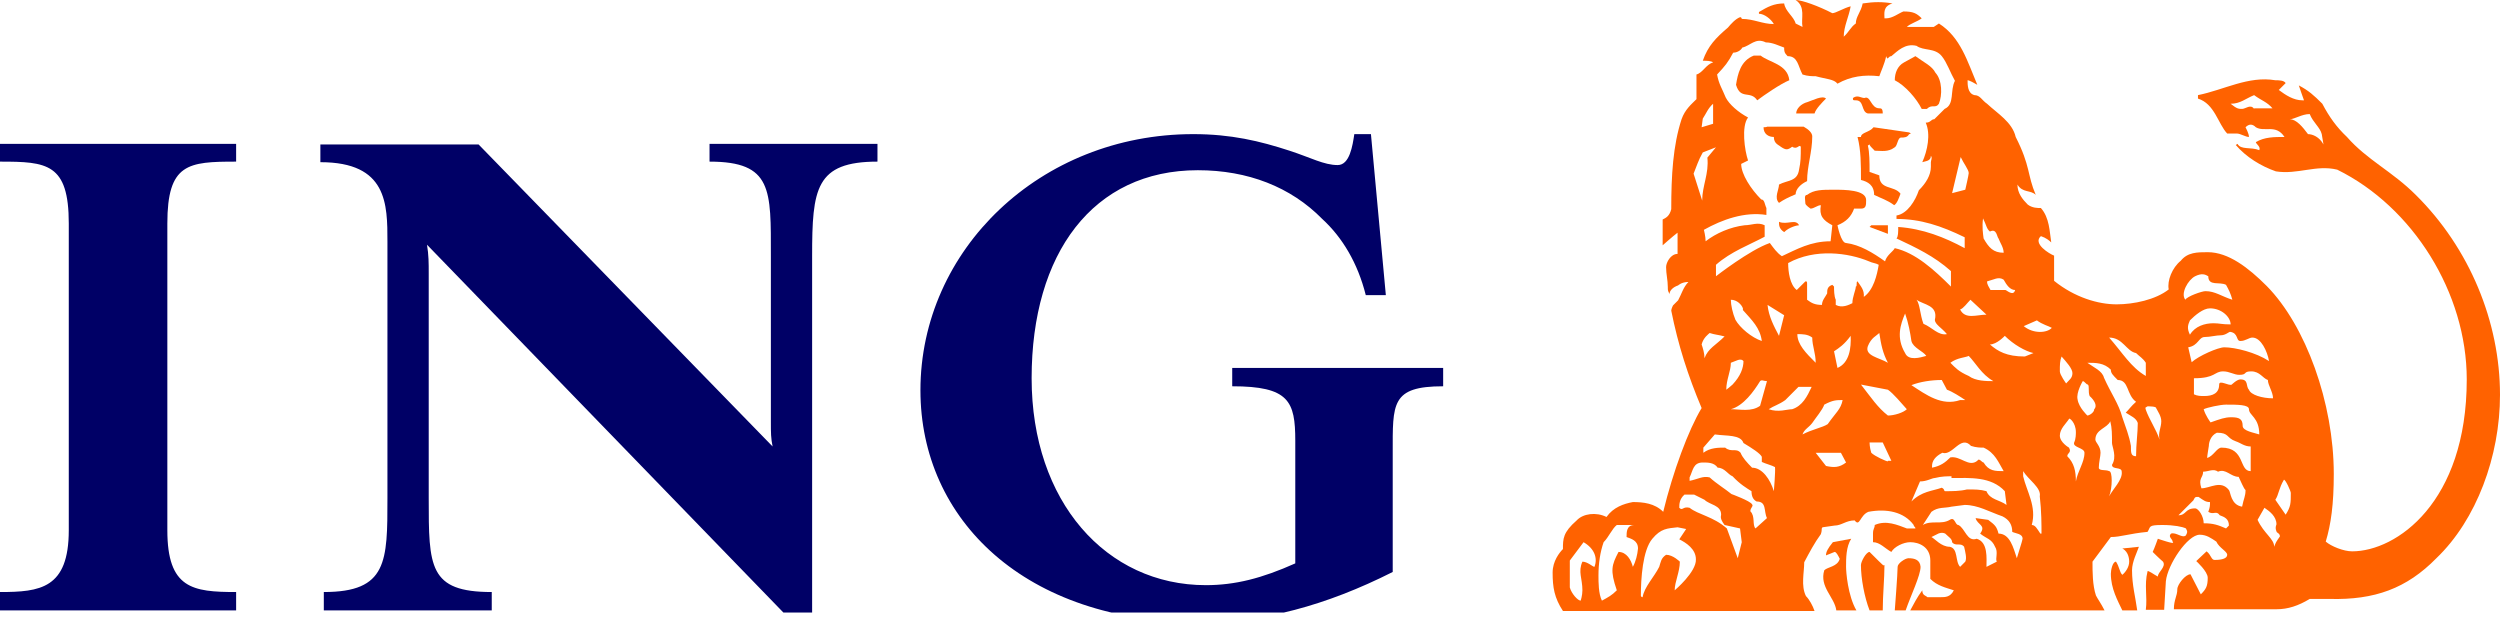 <svg width="80" height="20" viewBox="0 0 80 20" fill="none" xmlns="http://www.w3.org/2000/svg">
<g clip-path="url(#clip0_1951_14445)">
<path d="M44.567 14.489V18.303C42.421 19.386 40.404 19.917 38.404 19.917C32.811 19.917 29.454 16.634 29.454 12.49C29.454 7.996 33.288 4.292 38.184 4.292C39.395 4.292 40.312 4.512 41.266 4.823C41.944 5.043 42.366 5.282 42.806 5.282C43.191 5.282 43.283 4.658 43.338 4.292H43.87L44.347 9.445H43.705C43.448 8.418 42.953 7.593 42.311 7.006C41.302 5.979 39.927 5.447 38.331 5.447C34.975 5.447 33.012 8.106 33.012 12.104C33.012 16.048 35.397 18.725 38.588 18.725C39.523 18.725 40.385 18.505 41.449 18.028V14.104C41.449 12.838 41.247 12.361 39.431 12.361V11.774H46.181V12.361C44.512 12.361 44.567 12.911 44.567 14.489ZM25.988 8.198V19.642H25.108L13.664 7.831C13.719 8.161 13.719 8.418 13.719 8.748V15.938C13.719 18.138 13.719 18.945 15.736 18.945V19.532H10.362V18.945C12.398 18.945 12.398 17.973 12.398 15.938V7.739C12.398 6.529 12.398 5.19 10.252 5.19V4.622H15.314L24.723 14.287C24.668 14.012 24.668 13.865 24.668 13.48V8.198C24.668 6.071 24.723 5.172 22.705 5.172V4.603H28.079V5.172C26.098 5.172 25.988 6.034 25.988 8.198ZM0 19.532V18.945C1.284 18.945 2.201 18.835 2.201 16.965V7.153C2.201 5.227 1.504 5.172 0 5.172V4.603H7.556V5.172C6.016 5.172 5.355 5.227 5.355 7.153V16.965C5.355 18.835 6.162 18.945 7.556 18.945V19.532H0Z" fill="#000066"/>
<path d="M67.712 17.973C67.602 17.973 67.547 18.248 67.547 18.359C67.547 18.835 67.767 19.221 67.914 19.532H68.391C68.335 19.11 68.225 18.725 68.225 18.248C68.225 17.973 68.391 17.662 68.445 17.497L67.914 17.552C68.134 17.662 68.134 17.937 68.134 17.973C68.134 18.139 68.024 18.304 67.914 18.395C67.822 18.304 67.822 18.139 67.712 17.973Z" fill="#FF6200"/>
<path d="M58.377 18.248C58.212 18.78 58.707 19.11 58.762 19.532H59.404C59.129 19.055 59.074 18.303 59.074 18.138C59.074 17.863 59.074 17.497 59.239 17.24L58.652 17.35C58.487 17.552 58.432 17.662 58.432 17.772L58.707 17.662C58.762 17.662 58.817 17.772 58.872 17.882C58.799 18.138 58.487 18.138 58.377 18.248Z" fill="#FF6200"/>
<path d="M77.964 17.863C79.248 16.635 80 14.599 80 12.636C80 10.307 79.028 7.941 77.304 6.236C76.552 5.484 75.745 5.117 75.103 4.383C74.773 4.072 74.535 3.741 74.314 3.32C74.039 3.044 73.874 2.898 73.562 2.733C73.618 2.898 73.673 3.063 73.728 3.21H73.673C73.397 3.21 73.141 3.044 72.921 2.879L73.141 2.659C73.086 2.568 72.921 2.568 72.811 2.568C71.949 2.421 71.16 2.879 70.335 3.044V3.155C70.867 3.32 70.977 3.961 71.27 4.273H71.582C71.692 4.273 71.857 4.383 71.967 4.383C71.967 4.273 71.857 4.072 71.857 4.072C71.967 3.961 72.077 3.961 72.187 4.072C72.462 4.237 72.829 3.961 73.104 4.383C72.774 4.383 72.462 4.383 72.187 4.548C72.187 4.603 72.352 4.695 72.297 4.805C72.022 4.695 71.71 4.805 71.6 4.603L71.545 4.64C71.875 5.025 72.352 5.319 72.829 5.484C73.526 5.594 74.113 5.264 74.791 5.429C77.212 6.621 78.936 9.372 78.936 12.141C78.936 16.084 76.68 17.643 75.268 17.643C74.993 17.643 74.59 17.478 74.424 17.331C74.59 16.781 74.681 16.139 74.681 15.167C74.681 12.893 73.783 10.417 72.535 9.152C71.949 8.565 71.307 8.07 70.647 8.07C70.316 8.07 70.004 8.07 69.784 8.345C69.509 8.565 69.344 8.987 69.399 9.262C68.978 9.592 68.281 9.739 67.73 9.739C67.144 9.739 66.391 9.519 65.731 8.987V8.18C65.585 8.125 65.034 7.795 65.309 7.556C65.475 7.611 65.585 7.703 65.64 7.758C65.585 7.409 65.585 6.969 65.309 6.657C65.199 6.657 65.034 6.657 64.888 6.547C64.723 6.382 64.558 6.181 64.558 5.906C64.723 6.181 64.979 6.071 65.144 6.236C64.869 5.594 64.979 5.319 64.502 4.383C64.392 3.906 63.916 3.631 63.586 3.32C63.42 3.21 63.365 3.044 63.182 3.044C62.962 2.989 62.962 2.714 62.962 2.568C63.017 2.568 63.182 2.659 63.274 2.714C62.962 1.981 62.742 1.192 62.045 0.752L61.88 0.862H61.018C61.128 0.752 61.348 0.697 61.495 0.587C61.33 0.422 61.22 0.367 60.908 0.367C60.761 0.422 60.559 0.587 60.358 0.587H60.303C60.303 0.422 60.248 0.202 60.559 0.11C60.248 0.055 59.972 0.055 59.606 0.11C59.551 0.385 59.386 0.532 59.386 0.752C59.221 0.862 59.166 1.027 59 1.174C59 0.844 59.166 0.532 59.221 0.202C59 0.257 58.744 0.422 58.634 0.422C58.212 0.202 57.662 0 57.46 0C57.79 0.22 57.625 0.587 57.68 0.862L57.46 0.752C57.405 0.532 57.13 0.367 57.093 0.11C56.763 0.11 56.561 0.22 56.286 0.385V0.44C56.451 0.44 56.671 0.605 56.763 0.77C56.396 0.77 56.121 0.605 55.736 0.605C55.736 0.605 55.736 0.55 55.681 0.55C55.534 0.605 55.387 0.77 55.296 0.88C54.911 1.21 54.654 1.467 54.489 1.944C54.599 1.944 54.764 1.944 54.819 1.999C54.599 2.054 54.489 2.329 54.287 2.384V3.173C54.122 3.338 53.92 3.503 53.81 3.815C53.535 4.658 53.48 5.612 53.48 6.694C53.425 6.914 53.315 6.969 53.205 7.024V7.85C53.205 7.85 53.535 7.556 53.682 7.446V8.125C53.462 8.125 53.315 8.4 53.315 8.547C53.315 8.767 53.37 8.968 53.37 9.188C53.37 9.298 53.37 9.298 53.425 9.409C53.425 9.298 53.535 9.188 53.7 9.133C53.7 9.133 53.81 9.023 54.03 9.023C53.865 9.188 53.81 9.409 53.7 9.61L53.535 9.775C53.535 9.775 53.48 9.885 53.48 9.94C53.7 11.041 54.012 12.013 54.452 13.058C54.03 13.755 53.535 15.094 53.223 16.378C52.948 16.103 52.581 16.066 52.251 16.066C51.958 16.121 51.628 16.231 51.408 16.543C51.077 16.378 50.656 16.433 50.454 16.653C50.014 17.038 50.014 17.24 50.014 17.57C49.904 17.68 49.684 17.955 49.684 18.322C49.684 18.799 49.739 19.129 50.014 19.551H58.065C58.01 19.386 57.9 19.184 57.79 19.074C57.625 18.744 57.735 18.322 57.735 17.992C57.9 17.68 58.065 17.368 58.267 17.093C58.322 16.928 58.267 16.928 58.322 16.873L58.707 16.818C58.927 16.818 59.074 16.653 59.349 16.653C59.514 16.873 59.514 16.488 59.789 16.378C60.376 16.268 60.926 16.378 61.238 16.8C61.238 16.855 61.293 16.855 61.293 16.91H61.018C60.724 16.8 60.358 16.635 59.991 16.8C59.991 16.91 59.936 16.91 59.936 17.075V17.35C60.156 17.35 60.321 17.552 60.523 17.662C60.614 17.497 60.908 17.35 61.128 17.35C61.403 17.35 61.77 17.497 61.77 17.937V18.524C61.99 18.744 62.247 18.799 62.522 18.89C62.412 19.11 62.247 19.11 62.1 19.11H61.678C61.623 19.055 61.513 19.055 61.513 18.89C61.348 19.11 61.238 19.331 61.128 19.532H67.345C67.235 19.312 67.125 19.166 67.07 19.055C66.96 18.725 66.96 18.303 66.96 17.973L67.547 17.185C67.859 17.185 68.134 17.075 68.721 17.02C68.831 16.855 68.721 16.8 69.198 16.8C69.564 16.8 69.84 16.855 69.95 16.91C70.004 17.02 70.004 17.02 69.95 17.13C69.84 17.24 69.638 17.02 69.473 17.075C69.363 17.185 69.528 17.24 69.528 17.35C69.638 17.442 69.051 17.24 69.051 17.24C69.051 17.24 68.941 17.552 68.886 17.662C68.886 17.662 69.106 17.882 69.216 17.973C69.326 18.139 69.051 18.303 69.051 18.45C68.941 18.395 68.721 18.23 68.721 18.285C68.611 18.725 68.721 19.092 68.666 19.514H69.253L69.308 18.597C69.363 18.065 70.004 17.111 70.39 17.111C70.61 17.111 70.757 17.221 70.922 17.331C71.013 17.533 71.27 17.643 71.27 17.753C71.27 17.863 71.123 17.918 70.867 17.918C70.757 17.918 70.757 17.753 70.61 17.643L70.28 17.955C70.28 17.955 70.647 18.285 70.647 18.487C70.647 18.762 70.591 18.854 70.426 19.019L70.096 18.377C69.931 18.377 69.674 18.707 69.674 18.854C69.674 19.074 69.564 19.184 69.564 19.496H72.847C73.214 19.496 73.544 19.386 73.911 19.166H74.553C75.984 19.202 77.01 18.835 77.964 17.863ZM72.132 3.485C72.022 3.32 71.857 3.485 71.747 3.485C71.637 3.485 71.582 3.485 71.38 3.32C71.692 3.32 71.857 3.155 72.132 3.044C72.352 3.21 72.554 3.265 72.719 3.466H72.132V3.485ZM73.856 4.292C73.691 4.072 73.489 3.815 73.269 3.815C73.434 3.815 73.654 3.65 73.911 3.65C74.021 3.925 74.241 4.072 74.296 4.292L74.351 4.622C74.223 4.383 74.003 4.292 73.856 4.292ZM65.071 11.298L64.796 11.408C64.209 11.408 63.934 11.242 63.677 11.023C63.897 11.023 64.154 10.747 64.154 10.747C64.429 11.023 64.814 11.242 65.071 11.298ZM62.302 10.692C62.027 10.747 61.825 10.472 61.55 10.362C61.44 10.069 61.44 9.739 61.33 9.592C61.55 9.757 62.027 9.757 61.916 10.234C61.916 10.381 62.137 10.491 62.302 10.692ZM62.302 12.471C62.467 12.526 62.724 12.691 62.889 12.802H62.724C62.137 13.003 61.641 12.636 61.165 12.325C61.44 12.215 61.806 12.16 62.137 12.16L62.302 12.471ZM62.412 11.609C62.632 11.444 62.889 11.444 62.999 11.389C63.219 11.609 63.402 11.976 63.787 12.196C63.567 12.196 63.219 12.196 62.999 12.031C62.669 11.884 62.577 11.774 62.412 11.609ZM61.825 14.911C61.825 14.745 61.935 14.599 62.155 14.489C62.485 14.599 62.742 13.902 63.072 14.269C63.237 14.324 63.384 14.324 63.475 14.324C63.842 14.489 63.952 14.8 64.117 15.076C63.842 15.076 63.641 15.076 63.475 14.8C63.42 14.8 63.329 14.636 63.274 14.745C62.999 14.966 62.742 14.581 62.412 14.636C62.247 14.8 62.1 14.911 61.825 14.966V14.911ZM64.484 9.28C64.429 9.5 64.209 9.28 64.172 9.28H63.696C63.641 9.17 63.586 9.115 63.586 9.005C63.806 8.95 63.952 8.84 64.117 8.95C64.209 9.115 64.319 9.28 64.484 9.28ZM63.457 6.988C63.567 7.208 63.567 7.318 63.677 7.409C63.897 7.299 63.897 7.575 63.952 7.63C64.007 7.776 64.117 7.923 64.117 8.088C63.787 8.088 63.641 7.923 63.475 7.63C63.457 7.483 63.42 7.263 63.457 6.988ZM63.054 9.592L63.567 10.069C63.255 10.069 62.889 10.234 62.724 9.904C62.834 9.867 62.944 9.702 63.054 9.592ZM62.999 5.539C62.999 5.594 62.889 6.071 62.889 6.071L62.467 6.181L62.742 5.025C62.834 5.227 62.999 5.429 62.999 5.539ZM55.461 1.687C55.553 1.687 55.699 1.632 55.754 1.522C56.011 1.467 56.176 1.192 56.506 1.357C56.726 1.357 56.928 1.467 57.093 1.522C57.093 1.632 57.093 1.687 57.203 1.797C57.533 1.797 57.533 2.109 57.68 2.384C57.845 2.439 57.992 2.439 58.102 2.439C58.432 2.531 58.689 2.531 58.799 2.678C59.221 2.439 59.661 2.384 60.138 2.439C60.193 2.274 60.303 2.054 60.358 1.797C60.413 1.962 60.413 1.797 60.523 1.797C60.724 1.632 60.963 1.376 61.33 1.467C61.55 1.632 61.916 1.522 62.137 1.797C62.302 1.999 62.412 2.329 62.558 2.586C62.393 2.898 62.558 3.338 62.228 3.485L61.898 3.815C61.788 3.815 61.788 3.925 61.623 3.925C61.788 4.292 61.678 4.823 61.513 5.19C61.623 5.154 61.788 5.154 61.788 4.989C61.843 5.044 61.788 5.135 61.788 5.19V5.337C61.788 5.612 61.623 5.869 61.403 6.089C61.293 6.419 61.036 6.841 60.688 6.896V7.006C61.458 7.006 62.118 7.226 62.87 7.593V7.941C62.228 7.593 61.531 7.318 60.743 7.263C60.743 7.428 60.743 7.575 60.688 7.63C61.311 7.923 61.898 8.198 62.43 8.675V9.17C61.898 8.638 61.293 8.088 60.633 7.941C60.578 8.051 60.376 8.161 60.321 8.363C59.936 8.088 59.514 7.831 59.074 7.776C58.909 7.776 58.799 7.208 58.799 7.208C59.074 7.098 59.239 6.933 59.331 6.676H59.551C59.716 6.676 59.716 6.566 59.716 6.401C59.716 6.071 59.019 6.071 58.689 6.071C58.303 6.071 58.047 6.071 57.827 6.236C57.717 6.236 57.772 6.401 57.772 6.511C57.772 6.566 57.937 6.676 57.937 6.676C58.047 6.676 58.157 6.566 58.267 6.566C58.212 6.896 58.322 7.043 58.634 7.208L58.579 7.721C57.937 7.721 57.496 7.978 57.02 8.198C56.855 8.088 56.745 7.923 56.635 7.776C55.993 7.996 54.911 8.84 54.911 8.84V8.473C55.387 8.051 55.993 7.831 56.469 7.575V7.208C56.249 7.098 56.048 7.208 55.828 7.208C55.369 7.263 54.911 7.464 54.58 7.721C54.58 7.575 54.525 7.354 54.525 7.354C55.112 7.024 55.828 6.768 56.525 6.878V6.657C56.469 6.547 56.469 6.382 56.359 6.382C56.029 6.052 55.718 5.575 55.718 5.245L55.938 5.135C55.828 4.823 55.718 4.035 55.938 3.76C55.626 3.595 55.332 3.338 55.222 3.118C55.112 2.843 55.002 2.696 54.947 2.384C55.204 2.109 55.296 1.999 55.461 1.687ZM60.413 11.609C60.138 11.444 59.661 11.389 59.771 11.078C59.881 10.802 60.046 10.747 60.138 10.656C60.193 11.023 60.248 11.298 60.413 11.609ZM57.093 10.087L56.928 10.747C56.763 10.436 56.598 10.124 56.561 9.757L57.093 10.087ZM56.378 10.912C56.048 10.802 55.681 10.491 55.534 10.234C55.442 10.014 55.387 9.757 55.387 9.592C55.589 9.592 55.736 9.757 55.773 9.867V9.922C56.066 10.252 56.323 10.491 56.378 10.912ZM55.791 11.554C55.791 11.774 55.699 12.031 55.442 12.306C55.387 12.361 55.241 12.471 55.241 12.471C55.241 12.141 55.387 11.884 55.387 11.609C55.553 11.554 55.699 11.444 55.791 11.554ZM56.323 12.196C56.378 12.141 56.433 12.196 56.543 12.196L56.323 12.985C56.048 13.187 55.681 13.095 55.387 13.095C55.791 12.985 56.121 12.526 56.323 12.196ZM54.489 3.796C54.599 3.631 54.654 3.466 54.819 3.32V3.961L54.452 4.072L54.489 3.796ZM54.489 4.878L54.911 4.713L54.636 5.044C54.691 5.557 54.47 5.942 54.47 6.419L54.195 5.557C54.287 5.337 54.342 5.135 54.489 4.878ZM54.452 11.023C54.507 10.802 54.672 10.692 54.709 10.656C54.874 10.711 54.984 10.711 55.186 10.766C54.911 11.041 54.654 11.151 54.544 11.463C54.544 11.298 54.489 11.133 54.452 11.023ZM51.022 18.139C50.967 18.139 50.802 17.973 50.637 17.973C50.491 18.303 50.637 18.505 50.637 18.89C50.637 19.055 50.582 19.221 50.582 19.221C50.491 19.221 50.289 19 50.234 18.799V17.937L50.674 17.35C51.022 17.552 51.133 17.863 51.022 18.139ZM52.251 18.139C52.196 17.918 52.05 17.662 51.793 17.662C51.573 18.083 51.518 18.248 51.738 18.89C51.573 19.055 51.463 19.11 51.261 19.221C51.151 19 51.151 18.634 51.151 18.414C51.151 18.028 51.206 17.662 51.316 17.35C51.481 17.185 51.591 16.91 51.738 16.8H52.306C52.05 16.8 52.05 17.02 52.05 17.185C52.196 17.24 52.416 17.295 52.416 17.552C52.398 17.753 52.343 17.973 52.251 18.139ZM53.59 18.89C53.59 18.615 53.755 18.303 53.755 17.973C53.755 17.973 53.535 17.753 53.315 17.753C53.15 17.863 53.15 17.973 53.095 18.139C52.93 18.469 52.618 18.78 52.563 19.11C52.508 19.11 52.508 19.055 52.508 19.055C52.508 18.524 52.563 17.607 52.875 17.24C53.15 16.91 53.352 16.91 53.682 16.873L53.957 16.928L53.737 17.258C53.957 17.368 54.269 17.57 54.269 17.9C54.287 18.303 53.59 18.89 53.59 18.89ZM55.608 17.863L55.259 16.91C54.819 16.524 54.342 16.47 54.067 16.249C53.847 16.194 53.847 16.36 53.737 16.249C53.737 16.139 53.737 15.974 53.902 15.828H54.214L54.544 15.993C54.709 16.158 55.076 16.158 55.076 16.47C55.076 16.524 55.021 16.579 55.186 16.8L55.681 16.91L55.736 17.35L55.608 17.863ZM56.176 16.91C56.066 16.8 56.176 16.524 56.011 16.36C56.011 16.249 56.121 16.194 56.066 16.139C56.011 16.029 55.406 15.809 55.406 15.809C55.204 15.644 54.929 15.479 54.709 15.277C54.489 15.222 54.342 15.332 54.067 15.387V15.277C54.177 15.057 54.177 14.8 54.489 14.8C54.654 14.8 54.855 14.8 54.966 14.966C55.186 14.966 55.296 15.186 55.442 15.241C55.681 15.498 55.901 15.626 56.048 15.718C56.048 15.883 56.103 15.993 56.213 16.048C56.543 16.048 56.433 16.36 56.543 16.579L56.176 16.91ZM56.763 15.718C56.653 15.351 56.396 14.966 56.066 14.966C55.901 14.8 55.754 14.636 55.699 14.489C55.553 14.324 55.406 14.489 55.204 14.324C54.984 14.324 54.727 14.324 54.507 14.489V14.324L54.874 13.902C55.259 13.957 55.699 13.902 55.791 14.177C56.066 14.342 56.323 14.507 56.378 14.617V14.782C56.488 14.837 56.708 14.892 56.8 14.947C56.818 15.076 56.763 15.718 56.763 15.718ZM57.35 13.095C57.185 13.095 56.91 13.205 56.598 13.095C56.763 12.985 56.928 12.948 57.13 12.802L57.551 12.38H57.973C57.827 12.691 57.68 12.985 57.35 13.095ZM57.515 10.692C57.68 10.692 57.845 10.692 57.992 10.802C57.992 11.078 58.102 11.298 58.102 11.609C57.79 11.298 57.515 11.023 57.515 10.692ZM57.68 13.902C57.735 13.737 57.882 13.682 57.992 13.535C58.102 13.37 58.322 13.113 58.377 12.948C58.652 12.802 58.762 12.802 58.964 12.802C58.909 13.095 58.744 13.205 58.487 13.572C58.322 13.682 57.992 13.737 57.68 13.902ZM58.432 14.911L58.102 14.489H58.909L59.074 14.8C58.854 14.966 58.689 14.966 58.432 14.911ZM58.799 11.774L58.689 11.242C58.854 11.133 59.019 11.023 59.221 10.747C59.239 11.133 59.184 11.609 58.799 11.774ZM59.441 9.005C59.386 9.005 59.441 9.17 59.386 9.17C59.386 9.28 59.276 9.5 59.276 9.702C59.166 9.757 58.945 9.867 58.744 9.757V9.592C58.689 9.482 58.689 9.262 58.689 9.17L58.634 9.115C58.469 9.17 58.469 9.28 58.469 9.39C58.413 9.5 58.303 9.61 58.303 9.757C58.083 9.757 57.973 9.702 57.827 9.592V9.115C57.827 9.005 57.827 9.005 57.772 9.005L57.496 9.28C57.276 9.115 57.221 8.693 57.221 8.418C58.083 7.941 59.147 8.088 59.807 8.363C59.917 8.418 60.028 8.418 60.119 8.473C60.064 8.803 59.954 9.28 59.642 9.5C59.661 9.28 59.551 9.17 59.441 9.005ZM60.413 14.764C60.358 14.764 59.991 14.599 59.881 14.489C59.826 14.324 59.826 14.159 59.826 14.159H60.248L60.523 14.745H60.413V14.764ZM60.413 13.297C60.083 13.04 59.881 12.728 59.551 12.306L60.413 12.471C60.578 12.581 60.871 12.93 61.018 13.095C60.908 13.205 60.614 13.297 60.413 13.297ZM60.963 11.298C60.669 10.802 60.816 10.381 60.963 10.032C61.073 10.344 61.128 10.656 61.165 10.912C61.22 11.133 61.55 11.242 61.641 11.389C61.44 11.444 61.073 11.554 60.963 11.298ZM61.165 16.048L61.44 15.406C61.66 15.406 61.825 15.296 61.916 15.296C62.137 15.241 62.302 15.241 62.448 15.241V15.296C63.035 15.296 63.714 15.241 64.154 15.718L64.209 16.158C63.989 15.993 63.677 15.993 63.567 15.718C63.365 15.662 63.219 15.662 62.944 15.662C62.724 15.718 62.467 15.718 62.247 15.718C62.192 15.718 62.247 15.662 62.137 15.607C61.825 15.718 61.495 15.718 61.165 16.048ZM62.889 17.973L62.724 18.139C62.558 17.973 62.669 17.552 62.393 17.497C62.118 17.497 61.916 17.24 61.806 17.185L62.027 17.075C62.027 17.075 62.137 17.02 62.247 17.075C62.357 17.185 62.467 17.24 62.467 17.35C62.577 17.497 62.742 17.35 62.852 17.497C62.889 17.662 62.944 17.863 62.889 17.973ZM64.539 17.863C64.429 17.533 64.319 17.075 63.952 17.075C63.897 16.855 63.842 16.8 63.622 16.635L63.219 16.579C63.274 16.8 63.567 16.8 63.365 17.075C63.567 17.24 63.732 17.24 63.842 17.497C63.952 17.662 63.842 17.882 63.897 17.973L63.567 18.139C63.567 17.863 63.622 17.35 63.255 17.24C62.944 17.35 62.889 16.91 62.669 16.8C62.558 16.8 62.558 16.524 62.393 16.635C62.118 16.8 61.806 16.635 61.531 16.8L61.806 16.378C62.027 16.213 62.228 16.268 62.448 16.213L62.87 16.158C63.292 16.158 63.659 16.378 64.081 16.524C64.301 16.635 64.392 16.8 64.392 17.02C64.502 17.075 64.723 17.075 64.723 17.24C64.704 17.35 64.594 17.662 64.539 17.863ZM65.291 17.075C65.181 16.91 65.126 16.8 65.016 16.8C65.181 16.213 64.851 15.718 64.741 15.241V15.076C64.906 15.351 65.328 15.607 65.273 15.883C65.328 16.36 65.328 16.8 65.328 17.075H65.291ZM64.759 10.436L65.181 10.252C65.346 10.381 65.566 10.436 65.658 10.491C65.511 10.656 65.071 10.692 64.759 10.436ZM68.354 11.298C68.464 11.408 68.574 11.463 68.666 11.609V12.031C68.189 11.756 67.914 11.279 67.492 10.802C67.932 10.802 68.042 11.242 68.354 11.298ZM65.97 11.408C66.116 11.573 66.318 11.793 66.318 11.94C66.318 12.104 66.208 12.16 66.116 12.27C66.116 12.27 65.915 11.995 65.915 11.884C65.915 11.664 65.915 11.554 65.97 11.408ZM66.428 15.406C66.428 15.076 66.373 14.819 66.153 14.599C66.153 14.489 66.3 14.489 66.208 14.324C66.208 14.324 65.915 14.159 65.915 13.939C65.915 13.719 66.116 13.553 66.208 13.407C66.208 13.352 66.428 13.517 66.428 13.829C66.428 13.883 66.428 14.049 66.373 14.159C66.318 14.324 66.703 14.324 66.703 14.489C66.703 14.8 66.483 15.076 66.428 15.406ZM67.015 13.095C67.015 13.205 66.85 13.297 66.795 13.297C66.795 13.297 66.52 13.04 66.483 12.783C66.428 12.563 66.648 12.196 66.648 12.196C66.703 12.196 66.758 12.306 66.813 12.306C66.868 12.361 66.813 12.526 66.868 12.673C67.015 12.802 67.125 12.985 67.015 13.095ZM67.492 15.883C67.602 15.607 67.602 15.076 67.492 15.076C67.382 15.021 67.162 15.076 67.162 14.966C67.162 14.8 67.217 14.599 67.217 14.489C67.217 14.269 67.052 14.159 67.052 14.067C67.052 13.737 67.437 13.7 67.529 13.48C67.584 13.7 67.584 13.902 67.584 14.177C67.584 14.287 67.749 14.617 67.584 14.874C67.584 15.039 67.895 14.929 67.895 15.094C67.932 15.351 67.602 15.662 67.492 15.883ZM68.354 14.599C68.189 14.599 68.189 14.489 68.189 14.269C68.134 13.939 68.024 13.682 67.914 13.352C67.804 12.93 67.547 12.581 67.327 12.086C67.272 11.866 66.997 11.756 66.795 11.609C67.07 11.609 67.327 11.609 67.547 11.829C67.547 11.94 67.602 11.995 67.767 12.16C68.134 12.16 68.042 12.636 68.354 12.857C68.189 13.003 68.134 13.095 68.024 13.205C68.189 13.315 68.354 13.37 68.409 13.535C68.409 13.847 68.354 14.214 68.354 14.599ZM69.106 14.067C68.996 13.737 68.776 13.425 68.666 13.113C68.666 13.058 68.611 13.058 68.721 13.003C68.776 13.003 68.996 13.003 68.996 13.058C69.051 13.168 69.161 13.315 69.161 13.48C69.161 13.682 69.051 13.847 69.106 14.067ZM71.967 12.471C71.857 12.361 71.967 12.141 71.692 12.141C71.582 12.141 71.417 12.306 71.417 12.306C71.325 12.361 71.013 12.141 71.013 12.306C71.013 12.581 70.811 12.673 70.536 12.673C70.426 12.673 70.316 12.673 70.206 12.618V12.104C70.903 12.104 70.848 11.884 71.142 11.884C71.343 11.884 71.49 11.995 71.655 11.995C71.93 11.995 71.765 11.884 72.04 11.884C72.315 11.884 72.407 12.104 72.572 12.16C72.572 12.325 72.737 12.545 72.737 12.746C72.389 12.746 72.022 12.636 71.967 12.471ZM72.297 13.902C72.132 13.847 71.765 13.792 71.765 13.627C71.765 13.407 71.655 13.352 71.398 13.352C71.197 13.352 71.05 13.407 70.738 13.517C70.738 13.517 70.573 13.297 70.518 13.095C70.628 13.04 71.05 12.948 71.233 12.948C71.6 12.948 71.967 12.948 71.967 13.095C71.967 13.297 72.297 13.352 72.297 13.902ZM71.692 10.912C71.857 10.912 71.967 10.802 72.077 10.802C72.352 10.802 72.554 11.242 72.609 11.554C72.187 11.279 71.527 11.114 71.178 11.114C70.977 11.114 70.353 11.389 70.133 11.591L70.023 11.114C70.353 11.059 70.353 10.784 70.555 10.784C70.72 10.784 70.922 10.729 71.068 10.729C71.215 10.729 71.325 10.619 71.362 10.619C71.637 10.656 71.545 10.912 71.692 10.912ZM70.078 10.252C70.243 10.087 70.5 9.867 70.72 9.867C71.087 9.867 71.38 10.142 71.38 10.381C71.087 10.381 71.032 10.344 70.83 10.344C70.555 10.344 70.243 10.436 70.078 10.711C69.968 10.491 70.023 10.381 70.078 10.252ZM70.243 8.84C70.463 8.73 70.573 8.785 70.665 8.84C70.665 9.17 71.032 9.005 71.233 9.115C71.325 9.28 71.38 9.39 71.435 9.592C71.087 9.482 70.885 9.317 70.573 9.317C70.463 9.317 69.986 9.482 69.931 9.592C69.766 9.39 70.023 8.95 70.243 8.84ZM71.233 16.91C70.977 16.8 70.83 16.745 70.518 16.745C70.518 16.524 70.353 16.268 70.243 16.268C69.913 16.268 69.968 16.488 69.711 16.488L70.188 16.011C70.243 15.901 70.243 15.901 70.353 15.901C70.518 16.011 70.573 16.066 70.72 16.066C70.72 16.176 70.72 16.231 70.665 16.378C70.83 16.488 70.922 16.323 71.032 16.488C71.178 16.543 71.325 16.598 71.325 16.818L71.233 16.91ZM71.747 16.213C71.38 16.158 71.38 15.736 71.325 15.681C71.068 15.351 70.72 15.626 70.445 15.626C70.335 15.296 70.5 15.296 70.5 15.094C70.665 15.094 70.83 14.984 70.977 15.094C71.233 14.984 71.38 15.259 71.637 15.259C71.692 15.369 71.802 15.644 71.857 15.681C71.857 15.883 71.802 15.938 71.747 16.213ZM72.022 15.076C71.637 15.076 71.857 14.324 71.087 14.324C70.94 14.324 70.83 14.599 70.628 14.654C70.628 14.599 70.683 14.269 70.683 14.269C70.683 14.159 70.738 13.939 70.94 13.847C71.343 13.847 71.233 14.012 71.545 14.122C71.71 14.177 71.82 14.287 72.022 14.287V15.076ZM72.774 17.497C72.774 17.24 72.444 17.075 72.242 16.635L72.462 16.249C72.627 16.36 72.847 16.524 72.847 16.781C72.847 16.781 72.792 16.891 72.847 17.001C72.847 17.056 72.957 17.056 72.957 17.166C72.829 17.35 72.829 17.35 72.774 17.497ZM73.141 16.47L72.811 15.993C72.921 15.828 72.921 15.626 73.086 15.351C73.141 15.351 73.306 15.718 73.306 15.773C73.306 16.103 73.306 16.213 73.141 16.47Z" fill="#FF6200"/>
<path d="M59.826 17.662C59.716 17.662 59.55 17.973 59.55 18.083C59.55 18.505 59.661 19.11 59.826 19.532H60.248C60.248 19.055 60.303 18.505 60.303 18.083C60.248 18.083 60.358 18.194 59.826 17.662Z" fill="#FF6200"/>
<path d="M61.073 17.863C60.963 17.863 60.724 18.028 60.724 18.138C60.724 18.358 60.633 19.532 60.633 19.532H60.981C61.146 19.055 61.458 18.413 61.458 18.138C61.44 17.918 61.275 17.863 61.073 17.863Z" fill="#FF6200"/>
<path d="M61.495 3.485H61.66C61.825 3.32 61.935 3.485 62.045 3.32C62.155 3.045 62.155 2.568 61.935 2.329C61.825 2.109 61.568 1.999 61.293 1.797L60.926 1.999C60.724 2.109 60.633 2.329 60.633 2.568C60.963 2.733 61.33 3.155 61.495 3.485Z" fill="#FF6200"/>
<path d="M58.432 3.154C58.322 3.044 58.01 3.209 57.845 3.264C57.625 3.32 57.478 3.485 57.478 3.631H58.065C58.102 3.485 58.322 3.264 58.432 3.154Z" fill="#FF6200"/>
<path d="M56.928 7.098C56.928 7.208 56.928 7.318 57.093 7.428C57.258 7.263 57.515 7.208 57.57 7.208C57.46 6.988 57.185 7.208 56.928 7.098Z" fill="#FF6200"/>
<path d="M59.386 3.21C59.661 3.21 59.551 3.576 59.771 3.631H60.248C60.248 3.466 60.193 3.466 60.138 3.466C59.862 3.466 59.862 3.045 59.661 3.136C59.551 3.136 59.441 3.026 59.294 3.136C59.294 3.21 59.294 3.21 59.386 3.21Z" fill="#FF6200"/>
<path d="M59.881 7.208L59.826 7.263L60.413 7.483V7.208H59.881Z" fill="#FF6200"/>
<path d="M56.433 4.072C56.433 4.292 56.598 4.383 56.763 4.383C56.763 4.603 56.928 4.64 56.983 4.695C57.148 4.805 57.203 4.805 57.35 4.695C57.515 4.805 57.57 4.603 57.625 4.695C57.625 5.025 57.625 5.172 57.57 5.429C57.515 5.814 57.203 5.759 56.928 5.906C56.928 6.071 56.763 6.327 56.928 6.492C57.093 6.382 57.203 6.327 57.46 6.217C57.46 6.052 57.625 5.887 57.827 5.796C57.827 5.319 57.992 4.86 57.992 4.365C57.992 4.255 57.882 4.145 57.717 4.053H56.543C56.543 4.072 56.433 4.072 56.433 4.072Z" fill="#FF6200"/>
<path d="M56.231 3.21C56.451 3.045 56.983 2.678 57.258 2.568C57.203 2.054 56.616 1.999 56.341 1.779H56.121C55.699 1.944 55.608 2.366 55.553 2.714C55.699 3.21 56.011 2.879 56.231 3.21Z" fill="#FF6200"/>
<path d="M59.551 4.383H59.441C59.551 4.805 59.551 5.264 59.551 5.759C59.771 5.814 59.972 5.924 59.972 6.236C60.193 6.346 60.394 6.401 60.614 6.566C60.706 6.511 60.761 6.346 60.816 6.199C60.614 5.924 60.138 6.089 60.138 5.612L59.826 5.502C59.826 5.19 59.826 4.878 59.771 4.658L59.826 4.622C59.826 4.658 59.881 4.713 59.991 4.823C60.211 4.823 60.413 4.878 60.633 4.713C60.724 4.658 60.724 4.402 60.834 4.402C60.926 4.402 61.036 4.402 61.091 4.292C61.091 4.292 61.201 4.292 61.091 4.237L59.954 4.072C59.826 4.237 59.551 4.237 59.551 4.383Z" fill="#FF6200"/>
</g>
<defs>
<clipPath id="clip0_1951_14445">
<rect width="80" height="19.6" fill="white"/>
</clipPath>
</defs>
</svg>
